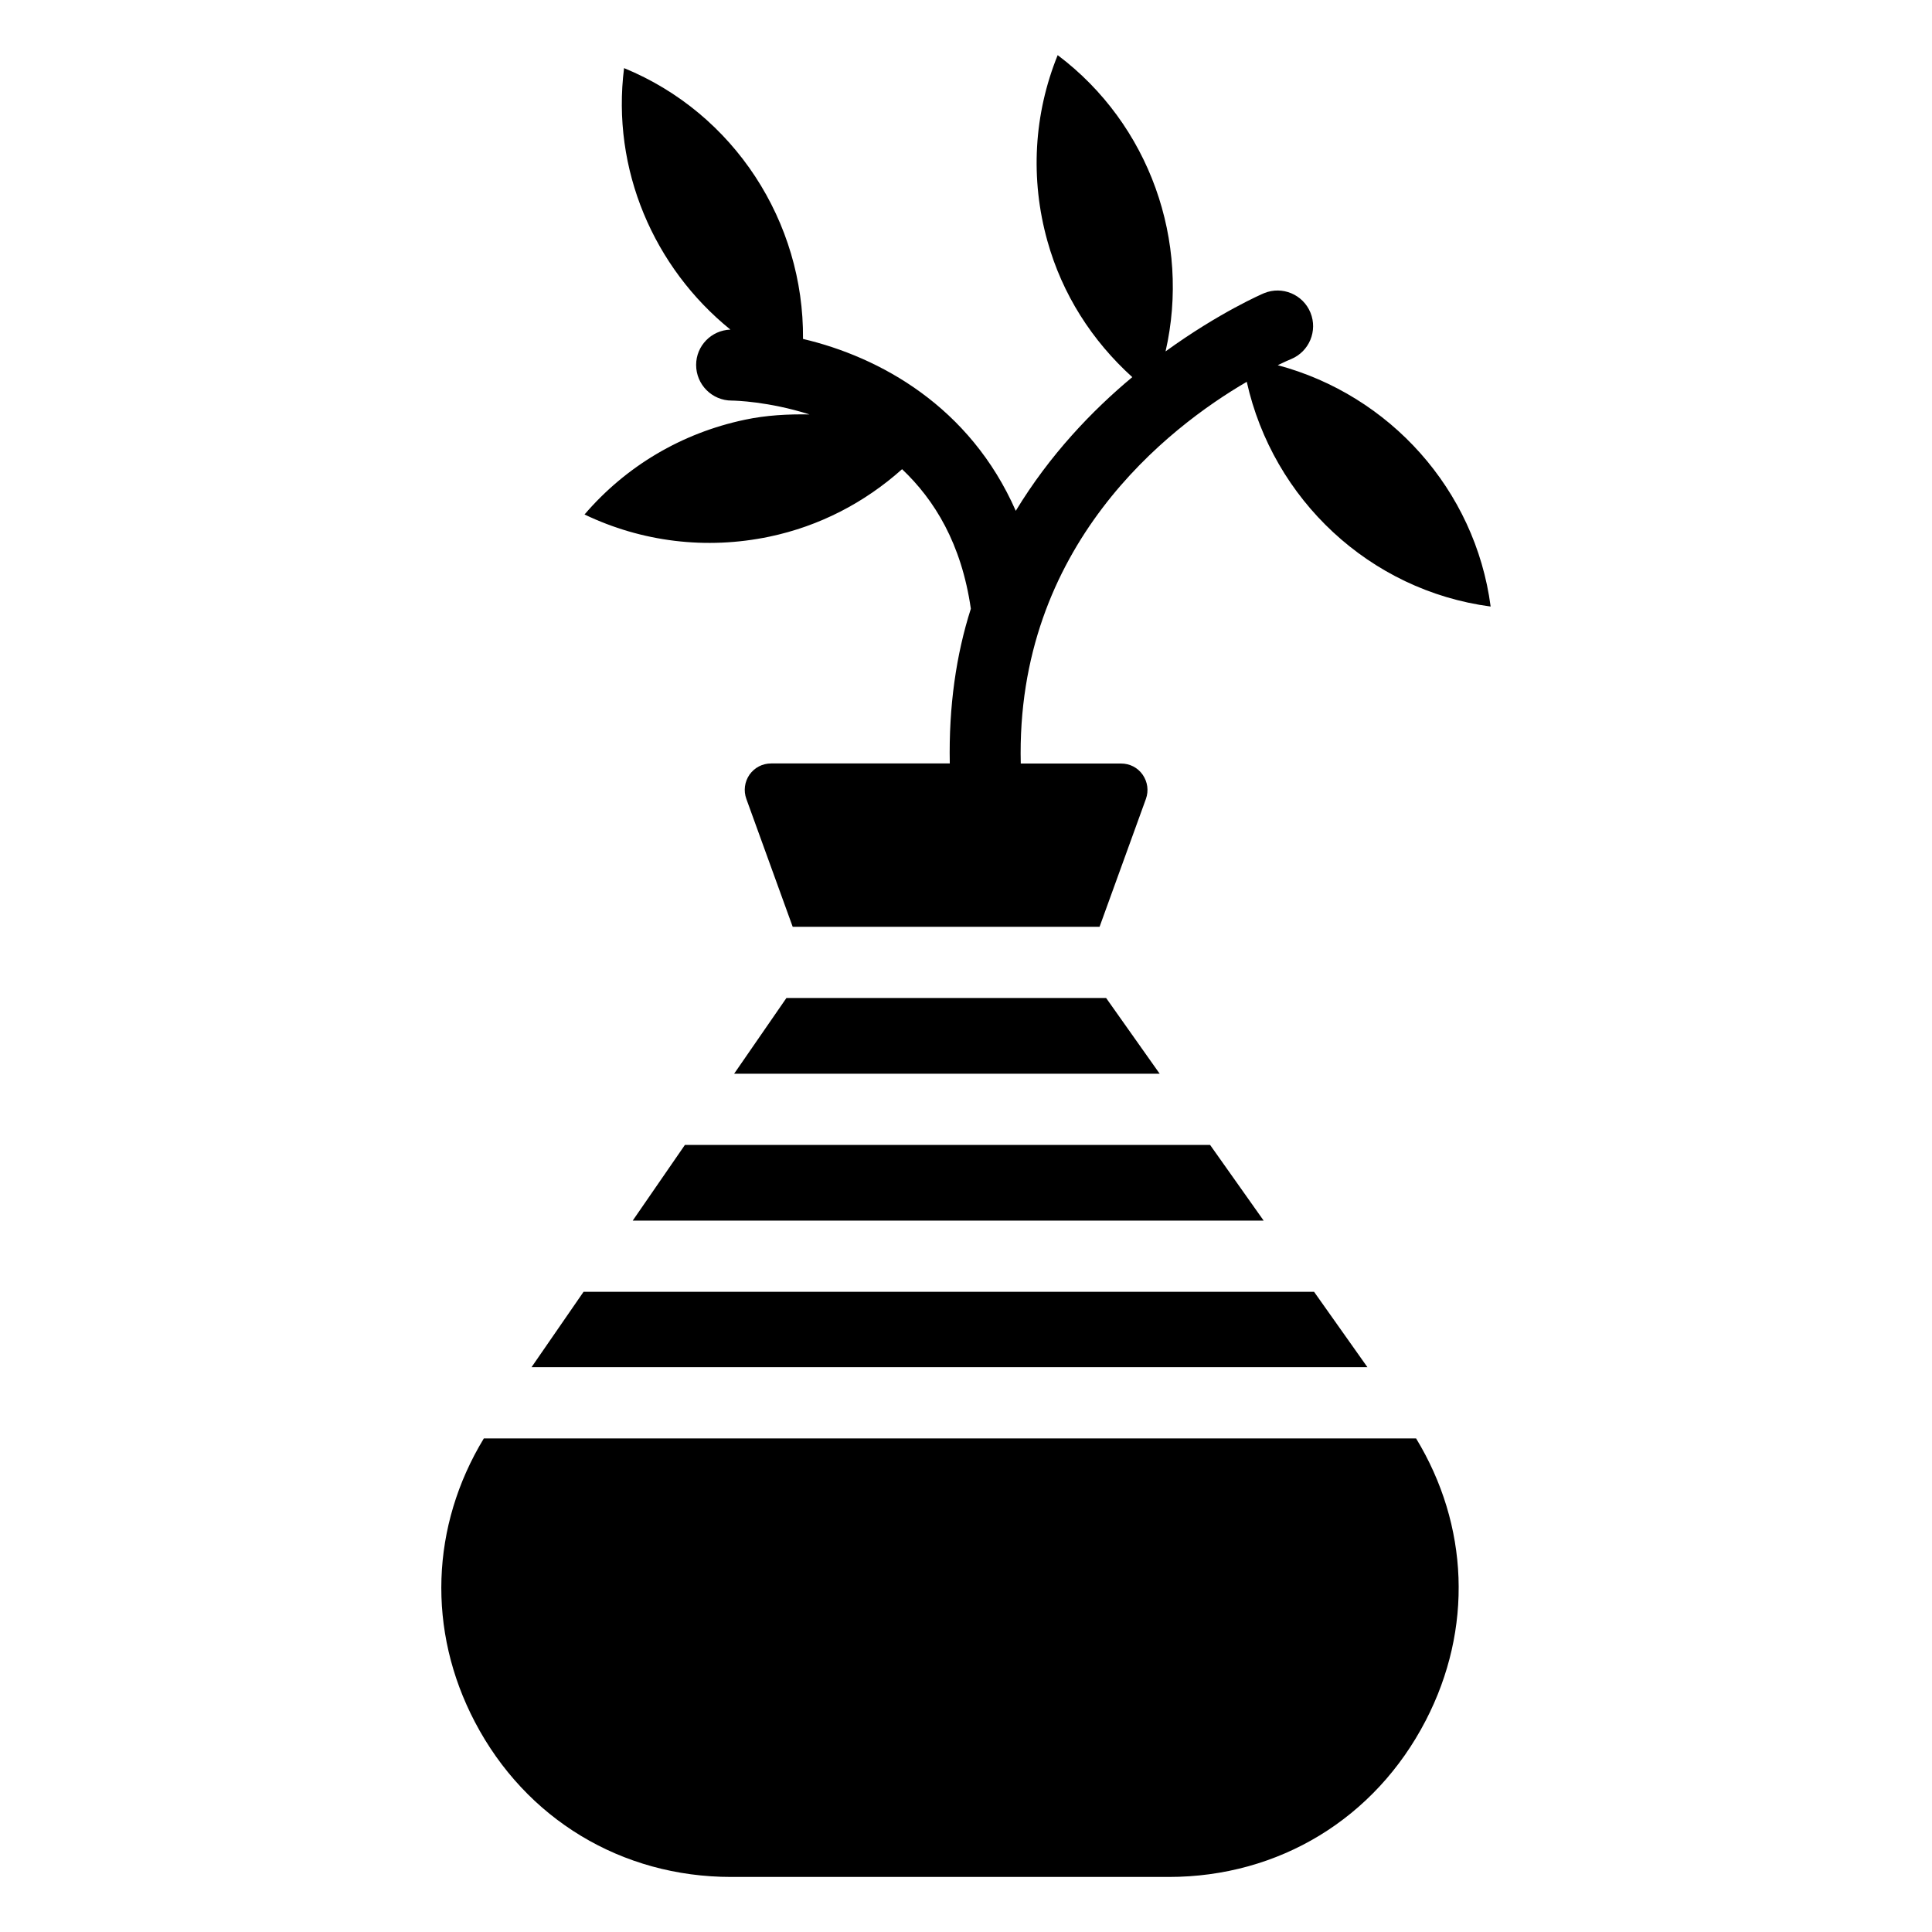 <?xml version="1.0" encoding="UTF-8"?>
<!-- Uploaded to: SVG Repo, www.svgrepo.com, Generator: SVG Repo Mixer Tools -->
<svg fill="#000000" width="800px" height="800px" version="1.1" viewBox="144 144 512 512" xmlns="http://www.w3.org/2000/svg">
 <g>
  <path d="m492.24 486.34h-193.59l-13.793 19.984h221.53z"/>
  <path d="m311.68 467.47h167.2l-14.191-20.051h-139.18z"/>
  <path d="m352.41 408.48-13.855 20.066h112.77l-14.191-20.066z"/>
  <path d="m341.37 255.24c-16.73 3.527-31.508 12.32-42.465 25.105 15.176 7.262 32.203 9.383 48.973 5.879 13.328-2.793 25.297-9.047 35.184-17.887 8.586 8.145 15.723 19.691 18.223 36.988-3.883 12.133-5.879 25.863-5.582 40.996h-47.32c-2.332 0-4.41 1.09-5.75 2.961-1.324 1.934-1.617 4.281-0.84 6.445l12.281 33.883h81.324l12.281-33.883c0.777-2.164 0.461-4.512-0.859-6.422-1.324-1.891-3.422-2.961-5.731-2.961h-26.574c-1.387-57.812 39.148-89.07 59.891-101.16 6.949 31.152 32.578 55.312 64.633 59.555-4.094-31.004-26.785-56.047-56.426-63.961 1.867-0.902 3.191-1.492 3.547-1.617 4.809-1.996 7.094-7.496 5.121-12.324-1.973-4.809-7.473-7.117-12.281-5.144-0.316 0.125-11.797 5.059-26.113 15.43 6.656-29.094-4.199-60.164-28.59-78.512-6.32 15.598-7.328 32.746-2.731 49.227 3.945 14.191 11.859 26.473 22.504 36.105-10.664 8.879-21.875 20.594-30.879 35.434-12.133-27.648-36.023-40.766-56.383-45.555 0.273-31.004-18.199-59.785-47.422-71.773-3.387 26.812 7.863 52.863 28.184 69.301-5.035 0.168-9.086 4.281-9.086 9.363 0 5.207 4.219 9.445 9.426 9.445 0.902 0 9.781 0.23 20.637 3.672-5.691-0.102-11.445 0.191-17.176 1.41z"/>
  <path d="m272.22 525.2c-14.043 23.133-15.113 50.863-2.352 75.172 13.477 25.715 38.879 41.039 67.91 41.039h115.94c29.223 0 54.684-15.492 68.121-41.461 12.574-24.266 11.418-51.766-2.562-74.754z"/>
 </g>
</svg>